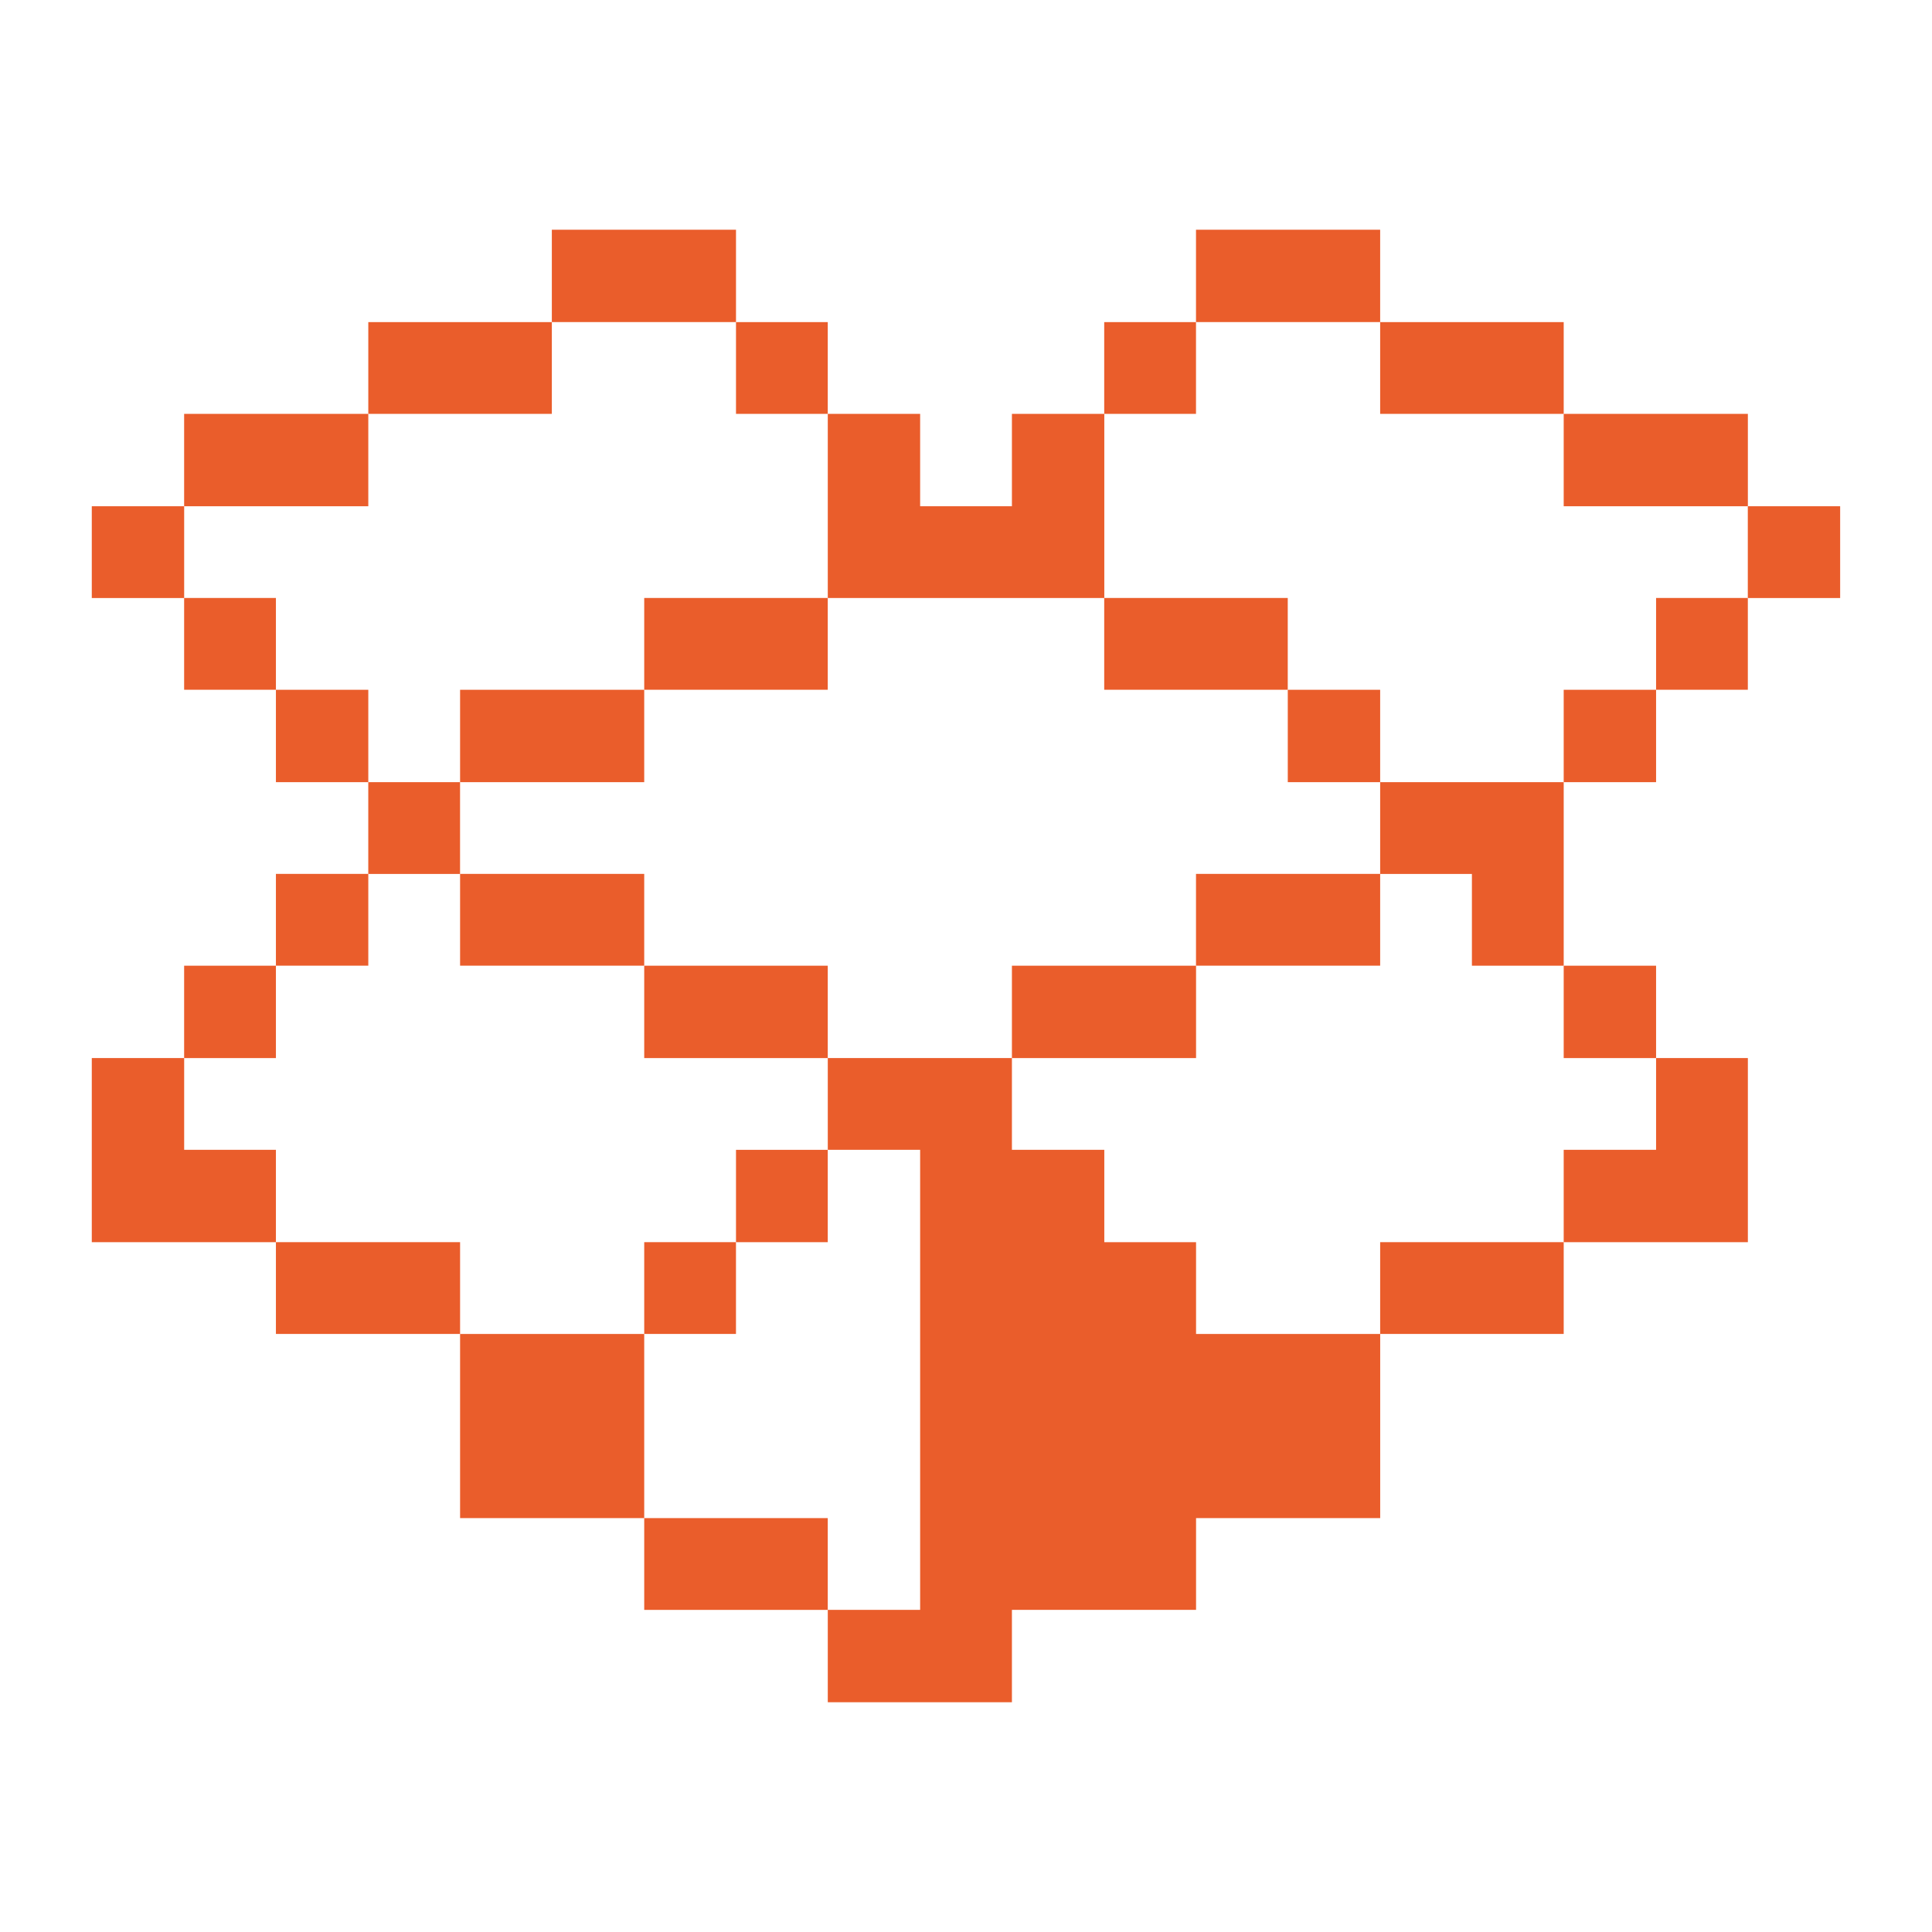<?xml version="1.0" encoding="UTF-8"?> <svg xmlns="http://www.w3.org/2000/svg" width="65" height="65" viewBox="0 0 65 65" fill="none"><path d="M61.91 17.032H58.803V20.12H61.91V17.032Z" fill="#EA5D2B"></path><path d="M58.804 20.118H55.717V23.206H58.804V20.118Z" fill="#EA5D2B"></path><path d="M52.609 38.684V41.792H58.805V35.597H55.717V38.684H52.609Z" fill="#EA5D2B"></path><path d="M55.717 32.49H52.609V35.598H55.717V32.49Z" fill="#EA5D2B"></path><path d="M55.717 23.207H52.609V26.315H55.717V23.207Z" fill="#EA5D2B"></path><path d="M58.805 13.924H52.609V17.032H58.805V13.924Z" fill="#EA5D2B"></path><path d="M52.609 41.791H46.434V44.879H52.609V41.791Z" fill="#EA5D2B"></path><path d="M46.434 29.403H49.521V32.49H52.609V26.315H46.434V29.403Z" fill="#EA5D2B"></path><path d="M52.609 10.837H46.434V13.924H52.609V10.837Z" fill="#EA5D2B"></path><path d="M46.434 23.207H43.326V26.315H46.434V23.207Z" fill="#EA5D2B"></path><path d="M46.434 7.729H40.238V10.836H46.434V7.729Z" fill="#EA5D2B"></path><path d="M40.24 41.792H37.153V38.684H34.045V35.597H27.85V38.684H30.957V54.162H27.85V57.27H34.045V54.162H40.24V51.075H46.435V44.88H40.24V41.792Z" fill="#EA5D2B"></path><path d="M46.434 29.401H40.238V32.489H46.434V29.401Z" fill="#EA5D2B"></path><path d="M43.325 20.118H37.15V23.206H43.325V20.118Z" fill="#EA5D2B"></path><path d="M40.238 10.837H37.15V13.924H40.238V10.837Z" fill="#EA5D2B"></path><path d="M40.24 32.49H34.045V35.598H40.24V32.49Z" fill="#EA5D2B"></path><path d="M37.153 20.119V13.924H34.045V17.032H30.957V13.924H27.85V20.119H37.153Z" fill="#EA5D2B"></path><path d="M27.849 51.075H21.674V54.163H27.849V51.075Z" fill="#EA5D2B"></path><path d="M27.849 38.685H24.762V41.792H27.849V38.685Z" fill="#EA5D2B"></path><path d="M27.849 32.49H21.674V35.598H27.849V32.49Z" fill="#EA5D2B"></path><path d="M27.849 20.118H21.674V23.206H27.849V20.118Z" fill="#EA5D2B"></path><path d="M27.849 10.837H24.762V13.924H27.849V10.837Z" fill="#EA5D2B"></path><path d="M24.761 41.791H21.674V44.879H24.761V41.791Z" fill="#EA5D2B"></path><path d="M24.762 7.729H18.566V10.836H24.762V7.729Z" fill="#EA5D2B"></path><path d="M21.674 44.88H15.479V51.075H21.674V44.88Z" fill="#EA5D2B"></path><path d="M21.674 29.401H15.479V32.489H21.674V29.401Z" fill="#EA5D2B"></path><path d="M21.674 23.207H15.479V26.315H21.674V23.207Z" fill="#EA5D2B"></path><path d="M18.566 10.837H12.391V13.924H18.566V10.837Z" fill="#EA5D2B"></path><path d="M15.479 41.791H9.283V44.879H15.479V41.791Z" fill="#EA5D2B"></path><path d="M15.478 26.315H12.39V29.403H15.478V26.315Z" fill="#EA5D2B"></path><path d="M12.391 29.401H9.283V32.489H12.391V29.401Z" fill="#EA5D2B"></path><path d="M12.391 23.207H9.283V26.315H12.391V23.207Z" fill="#EA5D2B"></path><path d="M12.391 13.924H6.195V17.032H12.391V13.924Z" fill="#EA5D2B"></path><path d="M9.283 38.684H6.196V35.597H3.088V41.792H9.283V38.684Z" fill="#EA5D2B"></path><path d="M9.283 32.49H6.195V35.598H9.283V32.49Z" fill="#EA5D2B"></path><path d="M9.283 20.118H6.195V23.206H9.283V20.118Z" fill="#EA5D2B"></path><path d="M6.196 17.032H3.088V20.12H6.196V17.032Z" fill="#EA5D2B"></path></svg> 